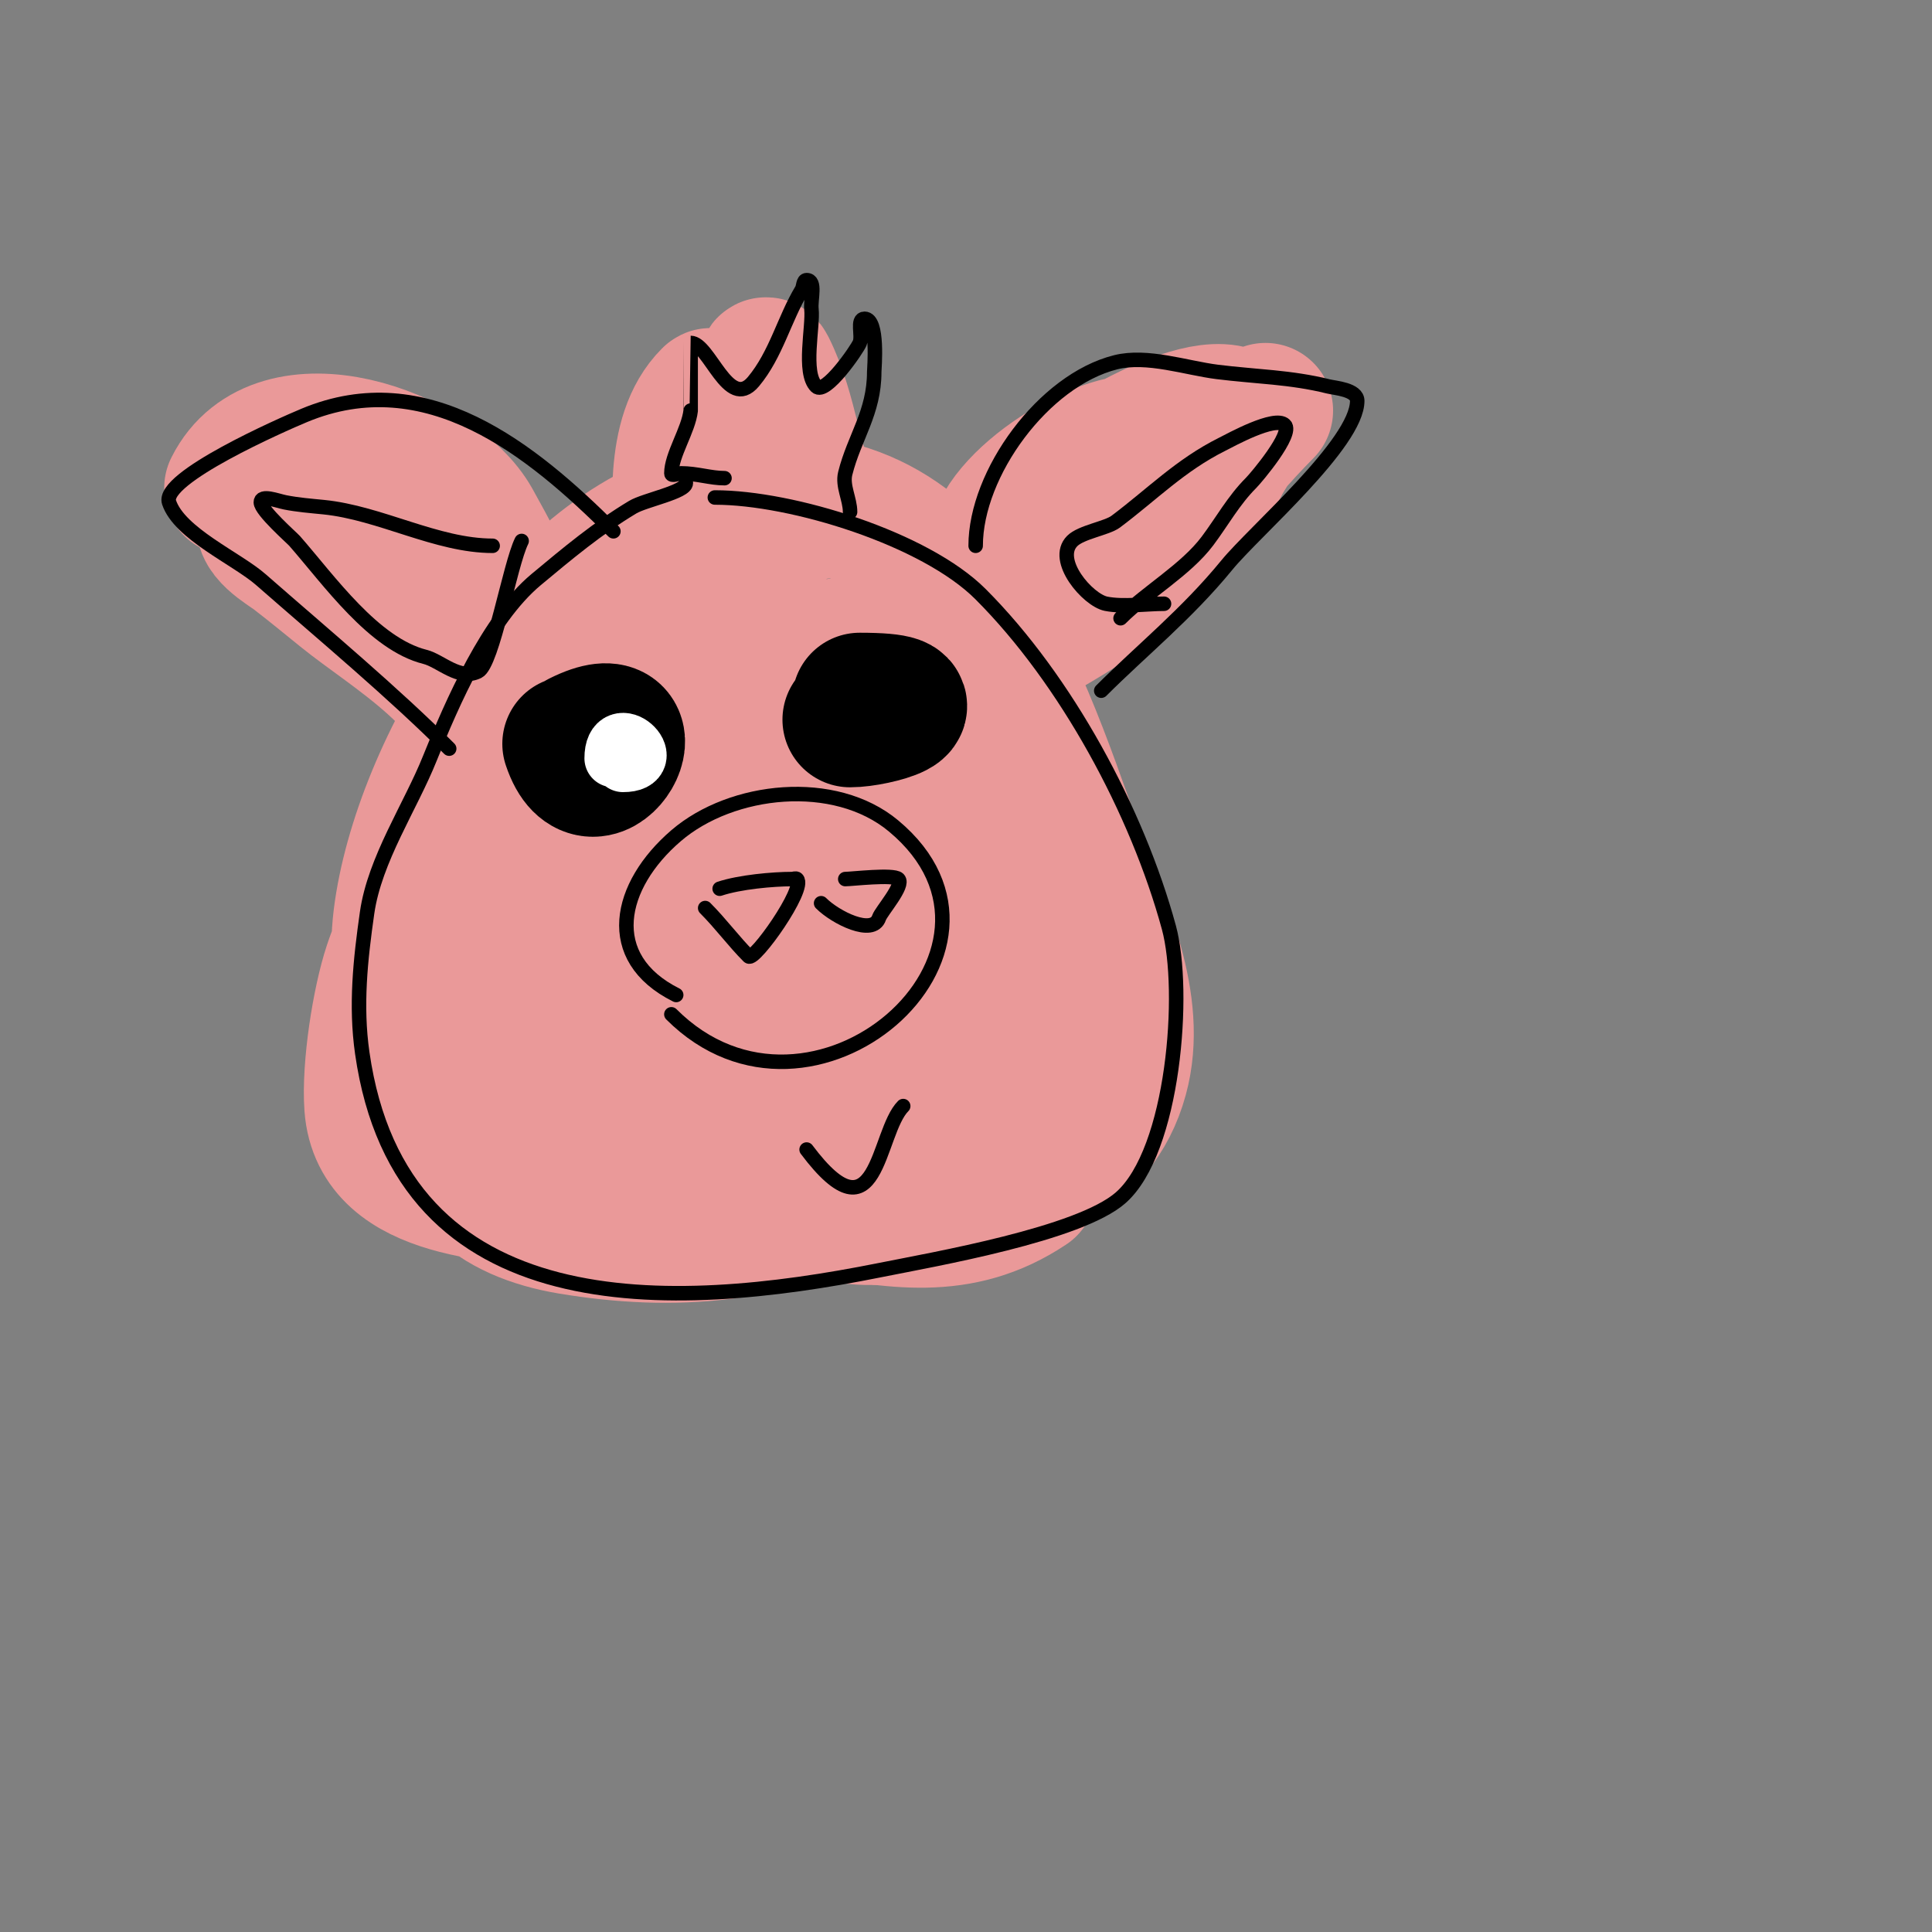 <svg viewBox='0 0 400 400' version='1.1' xmlns='http://www.w3.org/2000/svg' xmlns:xlink='http://www.w3.org/1999/xlink'><rect x="0" y="0" width="400" height="400" fill="#808080" stroke="none"/><g fill='none' stroke='#ea9999' stroke-width='28' stroke-linecap='round' stroke-linejoin='round'><path d='M83,214c0,-7.822 -0.968,-16.257 0,-24c3.877,-31.02 31.025,-76.006 63,-84c49.62,-12.405 63.818,34.091 77,71c5.054,14.152 13.193,30.626 9,46c-4.817,17.662 -20.575,21.654 -37,24c-25.593,3.656 -52.504,6.249 -78,2c-12.079,-2.013 -38.673,-1.418 -40,-20c-0.563,-7.878 1.553,-21.659 4,-29c1.98,-5.941 5.031,-11.486 8,-17c1.14,-2.116 2.478,-4.14 4,-6c24.228,-29.612 34.334,23.329 31,40c-0.067,0.337 -4.972,18.006 -10,17c-7.786,-1.557 -6.976,-24.704 -7,-25c-0.712,-8.898 7.339,-42.415 21,-39c12.574,3.144 3.479,36.462 0,44c-1.489,3.225 -6.962,16.175 -13,11c-18.949,-16.242 -5.704,-59.813 11,-73c12.8,-10.105 26.86,-11.196 37,3c2.599,3.639 4.531,7.776 6,12c1.843,5.299 2.936,17.616 2,23c-4.942,28.417 -50.902,49.041 -58,10c-2.998,-16.49 6.183,-37.206 14,-51c3.637,-6.418 12.491,-20.321 22,-21c23.963,-1.712 27.204,25.64 29,43c2.228,21.542 -18.185,40.612 -39,42c-15.787,1.052 -21.219,-12.021 -24,-25c-1.158,-5.402 -1.306,-13 -2,-13c-5.674,0 -10.083,8.549 -12,12c-1.81,3.258 -3.581,6.554 -5,10c-1.368,3.321 -3.217,11.528 -3,15c1.135,18.167 24.591,26.856 40,26c9.582,-0.532 20.065,-6.282 19,-18c-0.958,-10.542 -9.69,-15.357 -19,-17c-18.149,-3.203 -35.605,2.629 -39,23c-2.812,16.875 8.37,25.395 24,28c21.278,3.546 42.368,2.179 61,-9'/><path d='M179,245c5,-2.333 9.99,-4.688 15,-7c1.513,-0.698 -2.404,2.521 -4,3c-5.408,1.622 -12.7,1.009 -18,0c-11.432,-2.177 -21.368,-7.205 -27,-18c-8.381,-16.063 -8.101,-37.799 0,-54c0.062,-0.124 8.842,-12.546 11,-13c29.276,-6.163 42.793,40.296 29,60c-3.993,5.704 -17.794,18.952 -26,10c-18.142,-19.791 -11.571,-53.045 -1,-75c4.932,-10.244 13.056,-20.466 26,-18c23.76,4.526 21.928,48.263 14,65c-3.101,6.547 -6.877,12.877 -12,18c-0.333,0.333 -0.547,1.129 -1,1c-18.458,-5.274 -13.931,-44.857 -11,-57c0.394,-1.631 4.047,-10.605 8,-11c2.979,-0.298 9.462,3.693 11,6c7.469,11.203 18.771,29.357 18,44c-0.366,6.959 -3.897,11.692 -6,18c-0.471,1.414 -0.946,5.054 -2,4c-3.333,-3.333 -1.638,-9.3 -2,-14c-0.757,-9.844 -5.395,-52.433 13,-23c1.58,2.528 3.159,5.14 4,8c0.852,2.896 0.812,5.987 1,9c1.392,22.277 -25.247,20.788 -41,22c-4.258,0.328 -10.773,-1.033 -14,3c-4.946,6.183 0.38,22.922 8,25c9.334,2.546 21.569,0.216 30,-4'/><path d='M169,250c15.936,2.656 29.585,5.61 44,-4'/><path d='M141,116c0,-10.015 -2.224,-25.776 6,-34c0.527,-0.527 1,1.255 1,2c0,6.789 2.895,12.37 4,19c0.11,0.658 -0.667,2 0,2c2.236,0 2.092,-3.957 3,-6c2.071,-4.66 2.637,-9.914 3,-15c0.191,-2.681 -0.202,-10.404 1,-8c4.886,9.772 5.102,20.204 10,30'/><path d='M206,114c0,-10.151 23.421,-25.193 33,-22c2.702,0.901 -1.197,5.796 -3,8c-1.791,2.189 -3.737,4.303 -6,6c-3.11,2.332 -6.683,3.973 -10,6c-2.683,1.64 -5.27,3.44 -8,5c-3.746,2.141 -9.511,5.489 -10,5c-0.236,-0.236 -0.185,-0.723 0,-1c3.465,-5.198 6.402,-10.402 11,-15c5.636,-5.636 33.336,-24.832 43,-20c3.113,1.556 -1.444,6.887 -3,10c-7.131,14.262 -20.481,25.048 -34,33c-4.242,2.495 -8.476,5.061 -13,7c-1.562,0.67 -6.202,2.202 -5,1c8.257,-8.257 20.634,-12.976 30,-20c12.634,-9.476 20.271,-21.271 31,-32'/><path d='M110,135c4.097,-20.486 -22.308,-24.586 -38,-27c-2.517,-0.387 -14.999,-4.001 -17,-1c-2.115,3.172 4.231,6.639 6,8c3.384,2.603 6.687,5.308 10,8c9.878,8.026 30,19.324 30,34'/><path d='M48,101c9.289,-18.578 42.129,-7.055 50,7c7.579,13.534 8.036,16.108 12,28'/></g>
<g fill='none' stroke='#000000' stroke-width='3' stroke-linecap='round' stroke-linejoin='round'><path d='M142,100c0,1.873 -8.521,3.512 -11,5c-7.24,4.344 -13.551,9.626 -20,15c-9.839,8.2 -17.461,25.653 -22,37c-4.01,10.025 -11.417,20.919 -13,32c-1.38,9.661 -2.402,19.184 -1,29c8.075,56.526 64.162,53.568 107,45c11.531,-2.306 41.413,-7.486 50,-15c11.061,-9.679 13.576,-42.89 10,-56c-6.545,-23.999 -21.253,-51.253 -39,-69c-11.46,-11.46 -38.936,-20 -55,-20'/><path d='M150,99c-2.898,0 -5.771,-1 -9,-1c-0.667,0 -2,0.667 -2,0c0,-3.804 3.548,-8.93 4,-13c0.015,-0.136 -0.009,-14 0,-14c3.853,0 7.806,14.233 13,8c4.686,-5.623 6.33,-12.883 10,-19c0.383,-0.639 0.255,-2 1,-2c2.028,0 0.776,3.985 1,6c0.395,3.553 -1.851,13.149 1,16c1.889,1.889 8.473,-7.682 9,-9c0.631,-1.578 -0.7,-5 1,-5c2.929,0 2,10.303 2,11c0,8.452 -4.129,13.516 -6,21c-0.652,2.608 1,5.324 1,8'/><path d='M202,113c0,-15.003 14.047,-34.262 29,-38c6.523,-1.631 14.618,1.202 21,2c8.013,1.002 15.216,1.054 23,3c1.38,0.345 6,0.632 6,3c0,8.746 -21.264,26.989 -27,34c-8.315,10.163 -17.621,17.621 -26,26'/><path d='M232,128c5.449,-5.449 13.48,-9.973 18,-16c2.997,-3.996 5.419,-8.419 9,-12c1.143,-1.143 8.773,-10.227 7,-12c-2.008,-2.008 -11.27,3.135 -13,4c-8.637,4.318 -14.455,10.341 -22,16c-1.832,1.374 -7.153,2.153 -9,4c-3.955,3.955 3.226,12.245 7,13c3.584,0.717 8.391,0 12,0'/><path d='M127,110c-17.031,-17.031 -38.687,-34.547 -64,-24c-4.576,1.907 -29.686,12.941 -28,18c2.157,6.471 14.022,11.644 19,16c13.285,11.625 27.381,23.381 39,35'/><path d='M102,113c-11.589,0 -23.267,-6.827 -35,-8c-2.674,-0.267 -5.365,-0.473 -8,-1c-1.634,-0.327 -5,-1.667 -5,0c0,1.712 6.452,7.374 7,8c7.142,8.162 16.389,21.347 27,24c3.222,0.805 7.085,4.958 11,3c3.002,-1.501 6.584,-22.168 9,-27'/><path d='M140,206c-15.387,-7.693 -12.023,-22.695 0,-33c11.519,-9.873 32.807,-12.161 45,-2c31.141,25.951 -16.936,68.064 -46,39'/><path d='M149,184c4.156,-1.385 11.036,-2 15,-2c0.333,0 0.764,-0.236 1,0c1.937,1.937 -8.859,17.141 -10,16c-3.058,-3.058 -5.771,-6.771 -9,-10'/><path d='M175,182c1.313,0 9.975,-1.025 11,0c1.27,1.27 -3.556,6.668 -4,8c-1.289,3.867 -9.031,-0.031 -12,-3'/><path d='M167,238c14.831,19.775 14.513,-3.513 20,-9'/></g>
<g fill='none' stroke='#000000' stroke-width='28' stroke-linecap='round' stroke-linejoin='round'><path d='M120,150'/><path d='M120,153c16.145,-8.073 3.165,16.495 -2,1'/><path d='M178,145c16.896,0 3.434,4 -2,4'/></g>
<g fill='none' stroke='#ffffff' stroke-width='12' stroke-linecap='round' stroke-linejoin='round'><path d='M127,157c0,-8.216 9.834,1 2,1'/></g>
</svg>